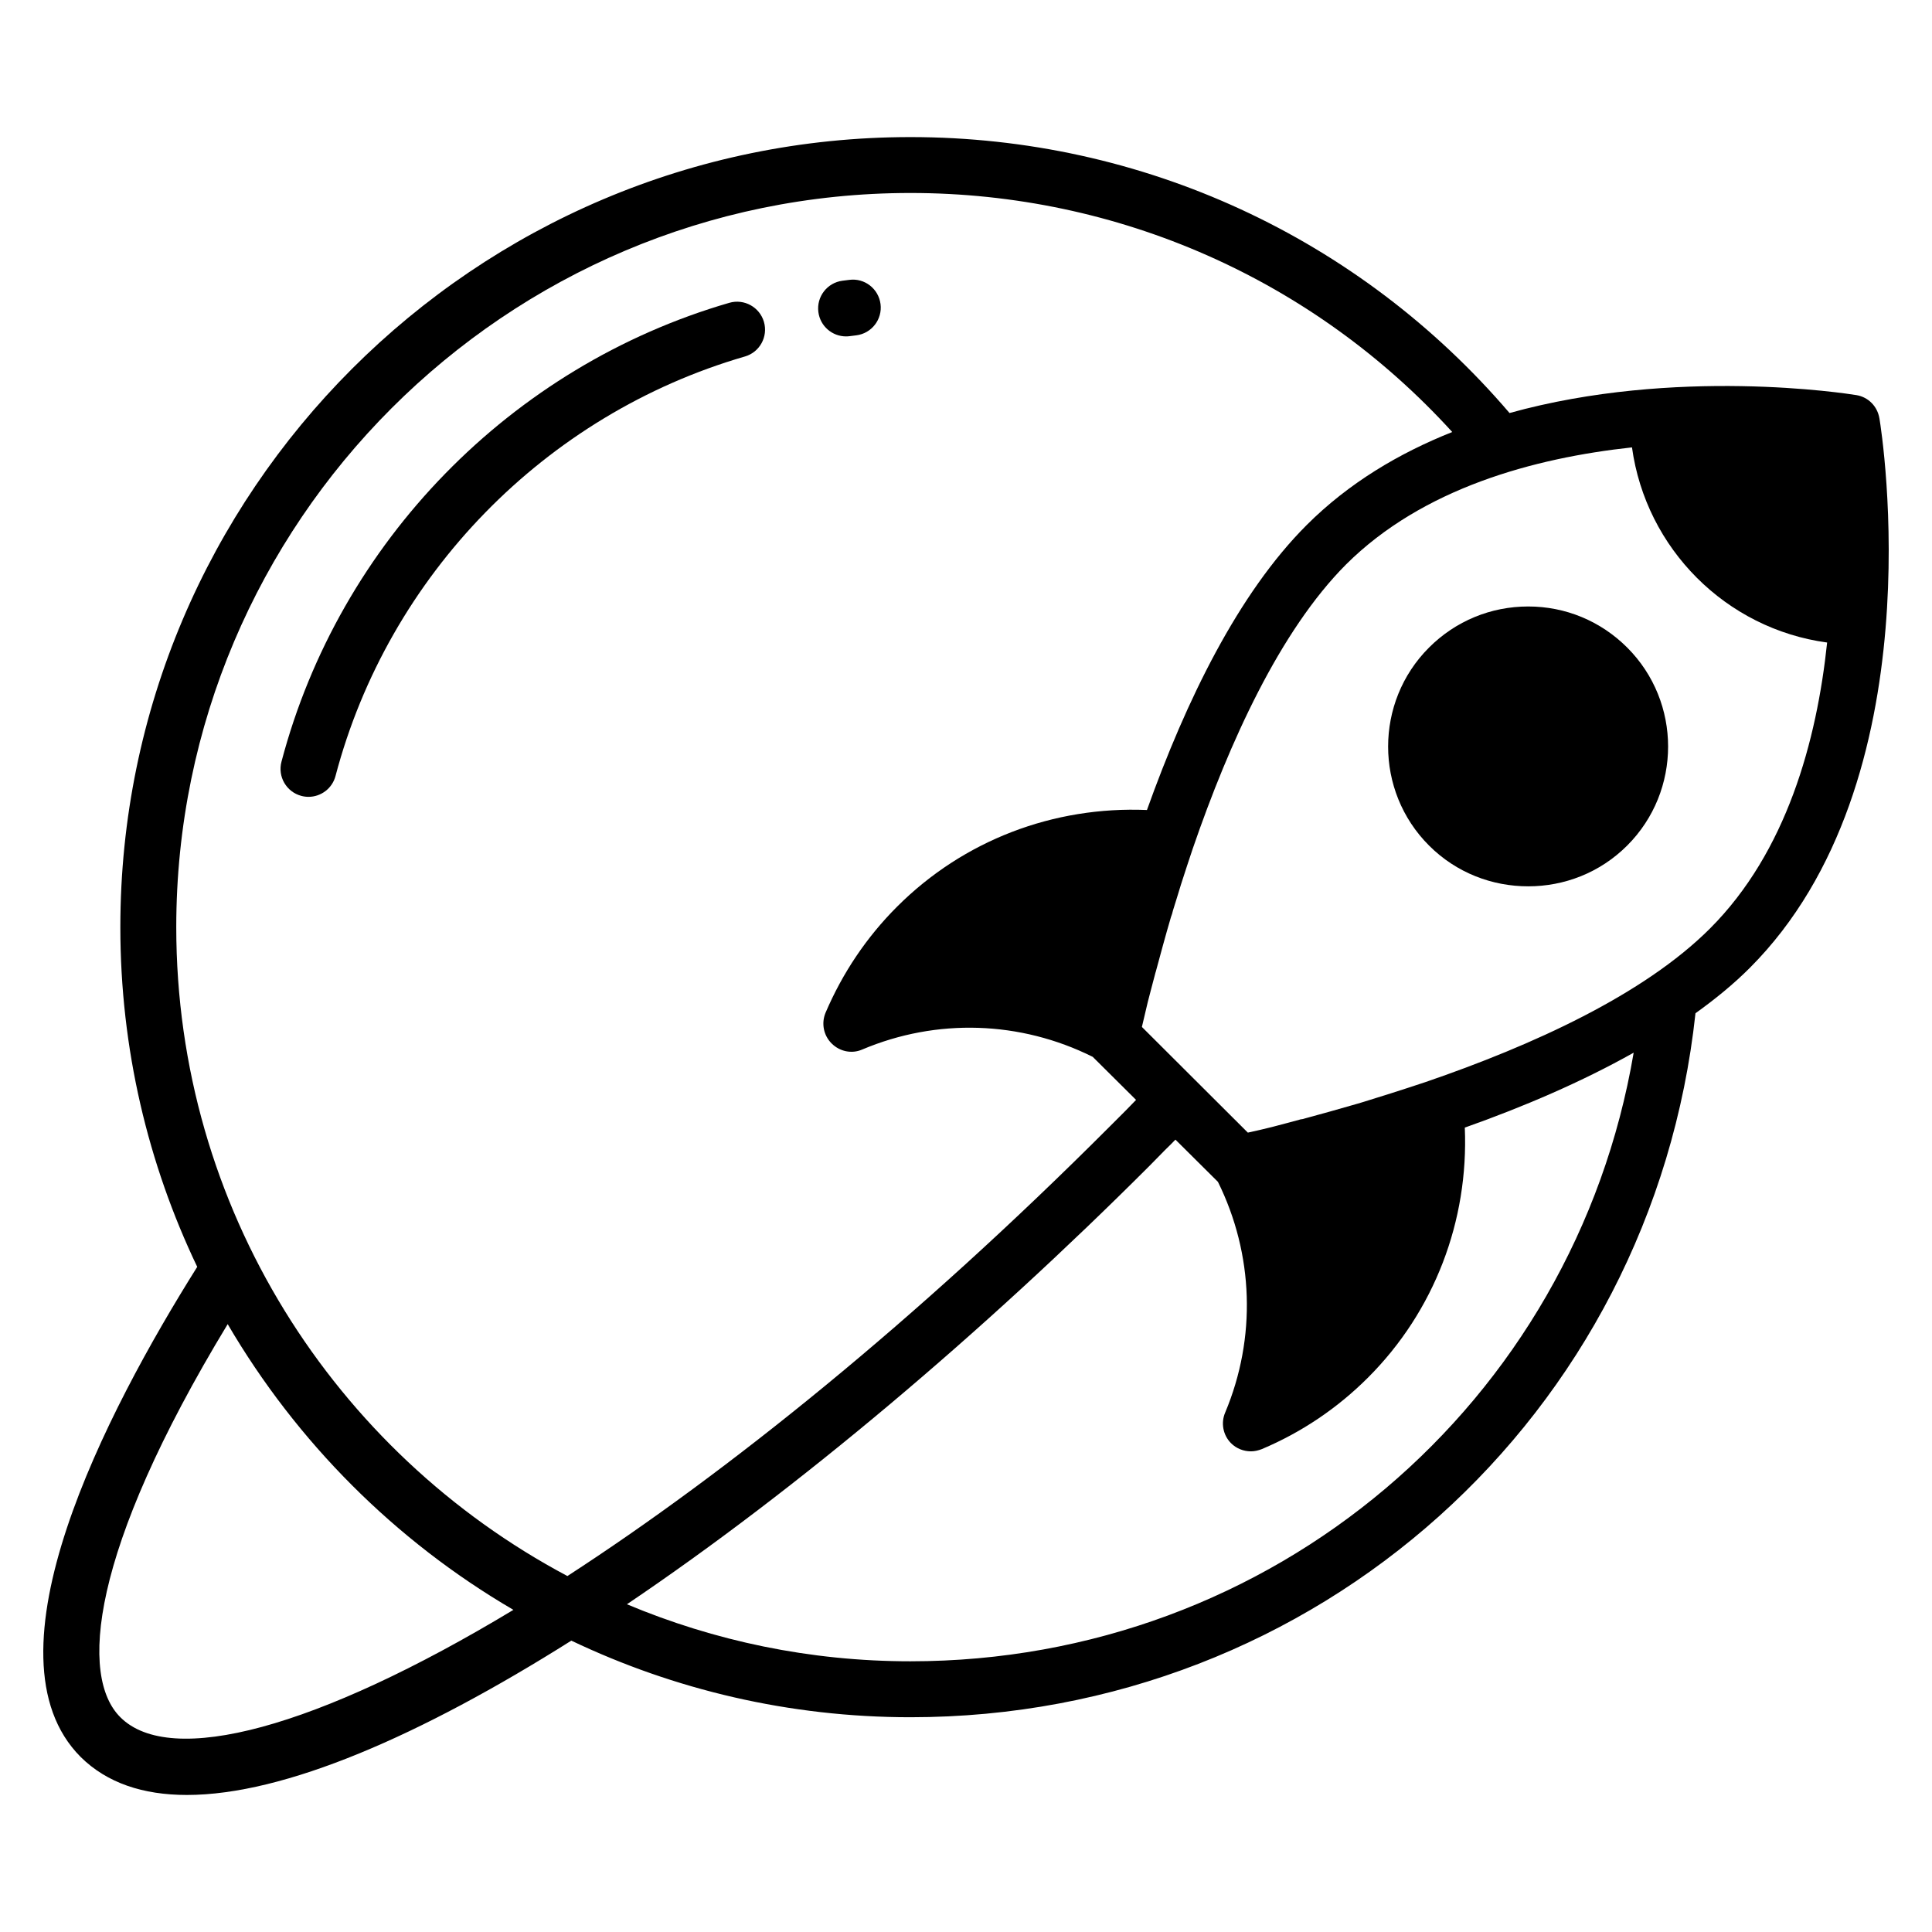 <?xml version="1.0" encoding="UTF-8"?>
<!-- Uploaded to: SVG Repo, www.svgrepo.com, Generator: SVG Repo Mixer Tools -->
<svg fill="#000000" width="800px" height="800px" version="1.1" viewBox="144 144 512 512" xmlns="http://www.w3.org/2000/svg">
 <g>
  <path d="m368.21 233.15c0.316 0 0.633-0.02 0.953-0.062l1.781-0.223c4.059-0.516 6.93-4.231 6.406-8.289-0.52-4.062-4.242-6.957-8.289-6.406l-1.781 0.223c-4.059 0.516-6.93 4.231-6.406 8.289 0.477 3.742 3.664 6.469 7.336 6.469z"/>
  <path d="m341.4 238.48c3.93-1.141 6.191-5.25 5.051-9.18-1.145-3.926-5.25-6.188-9.18-5.051-57.855 16.789-103.33 63.391-118.68 121.62-1.047 3.957 1.316 8.008 5.273 9.051 0.633 0.168 1.27 0.25 1.891 0.25 3.285 0 6.285-2.199 7.16-5.523 14.027-53.227 55.594-95.82 108.48-111.17z"/>
  <path d="m642.06 254.86c-0.52-3.188-2.961-5.633-6.074-6.148-2.742-0.445-47.938-7.484-91.945 4.742-39.785-46.527-97.352-73.125-158.77-73.125-115.43 0-209.38 93.945-209.38 209.38 0 32.23 7.336 62.754 20.375 90.02-24.152 38.453-57.715 102.98-30.895 129.88 6.965 6.891 16.523 10.074 28.156 10.074 25.855 0 61.938-15.707 101.88-40.898 27.191 12.965 57.715 20.301 89.871 20.301 107.73 0 196.56-79.941 208.04-186.56 5.262-3.777 10.074-7.707 14.375-12.004 49.484-49.492 35.039-141.73 34.371-145.66zm-466.17 344.22c-10.742-10.668-8.297-43.566 28.449-104.17 18.301 31.266 44.379 57.418 75.719 75.719-52.082 31.414-90.832 41.789-104.17 28.453zm118.47-37.418c-61.641-32.746-103.65-97.5-103.65-171.96 0-107.28 87.277-194.56 194.56-194.56 55.047 0 106.84 22.969 143.59 63.348-14.004 5.559-27.414 13.484-38.602 24.672-18.078 18.078-31.859 46.305-42.305 75.496-24.746-1.039-48.602 8-66.234 25.633-8.078 8.074-14.449 17.559-18.969 28.156-1.113 2.742-0.52 5.926 1.629 8.074 2.148 2.148 5.336 2.816 8.078 1.629 19.781-8.371 41.934-7.633 61.125 1.926l11.484 11.41c-0.965 0.965-1.852 1.926-2.816 2.891l-4.148 4.148c-51.492 51.57-101.36 91.652-143.73 119.14zm90.91 22.598c-26.672 0-52.012-5.41-75.129-15.113 45.27-30.523 94.316-72.016 138.47-116.17l4.148-4.223c0.965-0.891 1.852-1.852 2.742-2.742l11.262 11.188c9.484 19.188 10.223 41.344 1.926 61.125-1.188 2.742-0.594 6 1.555 8.148 1.406 1.406 3.332 2.148 5.262 2.148 0.965 0 1.926-0.223 2.891-0.594 10.52-4.445 20.004-10.816 28.156-18.969 17.559-17.559 26.672-41.488 25.633-66.234 15.707-5.559 31.043-12.152 44.75-19.855-15.781 92.91-95.648 161.29-191.67 161.29zm211.89-194.19c-17.559 17.559-47.047 30.969-75.348 40.676-3.035 1.039-6.148 2-9.336 3.039-2.371 0.742-4.742 1.48-7.113 2.223-0.52 0.148-1.039 0.297-1.48 0.445-5.113 1.48-10.152 2.891-14.816 4.148h-0.223c-2.668 0.742-5.262 1.406-7.781 2.074-2.148 0.52-4.223 1.039-6.371 1.48l-28.078-28.004c0.52-2.223 1.035-4.445 1.555-6.594 0.668-2.445 1.258-4.965 2-7.633 0-0.074 0-0.148 0.074-0.223 1.258-4.668 2.594-9.633 4.074-14.672 0.223-0.52 0.371-1.109 0.52-1.703 0.742-2.297 1.406-4.594 2.148-6.965 1.039-3.188 2.074-6.445 3.113-9.484 9.707-28.227 23.117-57.715 40.602-75.273 20.301-20.227 49.789-28.227 75.793-31.043 3.703 26.82 24.895 48.086 51.715 51.715-2.746 26.078-10.746 55.492-31.047 75.793z"/>
  <path d="m575.23 368.07c-7.262 7.262-16.746 10.816-26.227 10.816-9.559 0-19.039-3.555-26.301-10.816-14.449-14.445-14.449-38.008 0-52.457 7.039-7.039 16.375-10.891 26.301-10.891 9.855 0 19.188 3.852 26.227 10.891 14.445 14.449 14.445 38.008 0 52.457z"/>
 </g>
</svg>